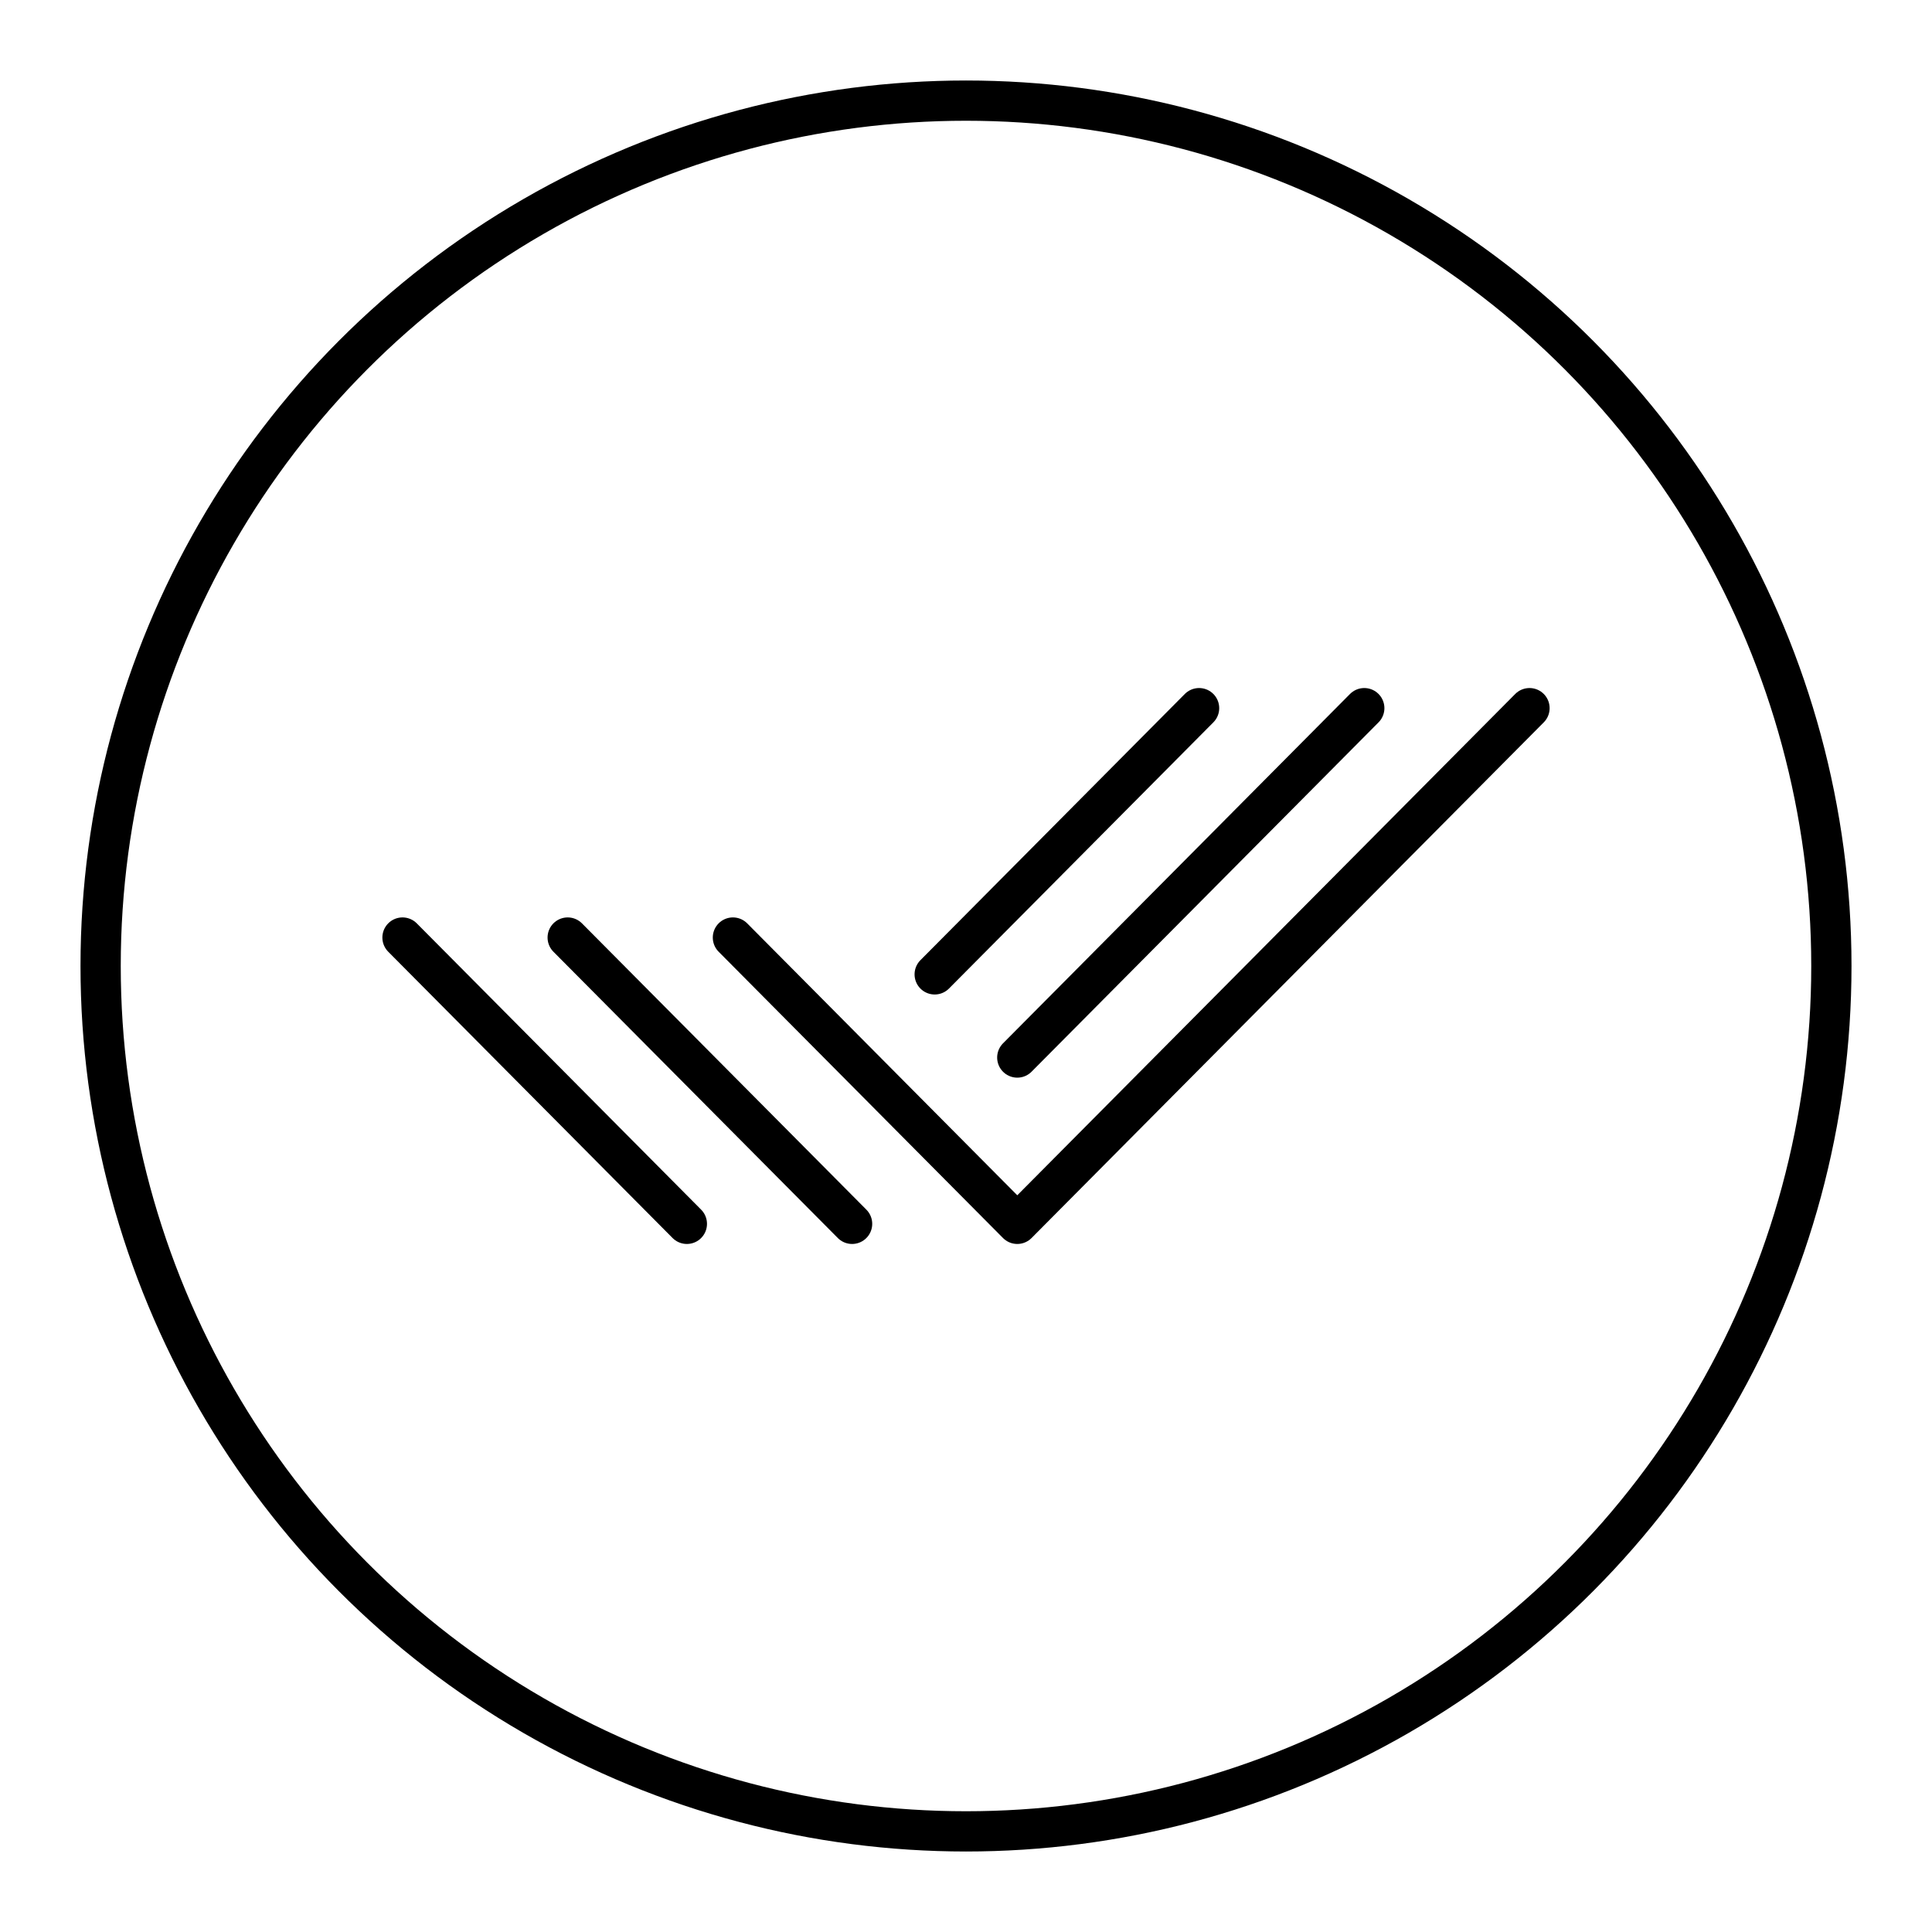 <?xml version="1.0" encoding="utf-8"?><!-- Uploaded to: SVG Repo, www.svgrepo.com, Generator: SVG Repo Mixer Tools -->
<svg width="800px" height="800px" viewBox="0 0 48 48" xmlns="http://www.w3.org/2000/svg"><defs><style>.a{fill:none;stroke:#000000;stroke-linecap:round;stroke-linejoin:round;}</style></defs><path class="a" d="M18.209,23.293l7.065,7.113L38,17.594"/><path class="a" d="M14.104,23.293,21.17,30.406m4.104-4.132,8.621-8.68"/><path class="a" d="M23.222,24.208l6.569-6.614"/><path class="a" d="M10,23.293l7.065,7.113"/><circle class="a" cx="24" cy="24" r="21.5"/></svg>